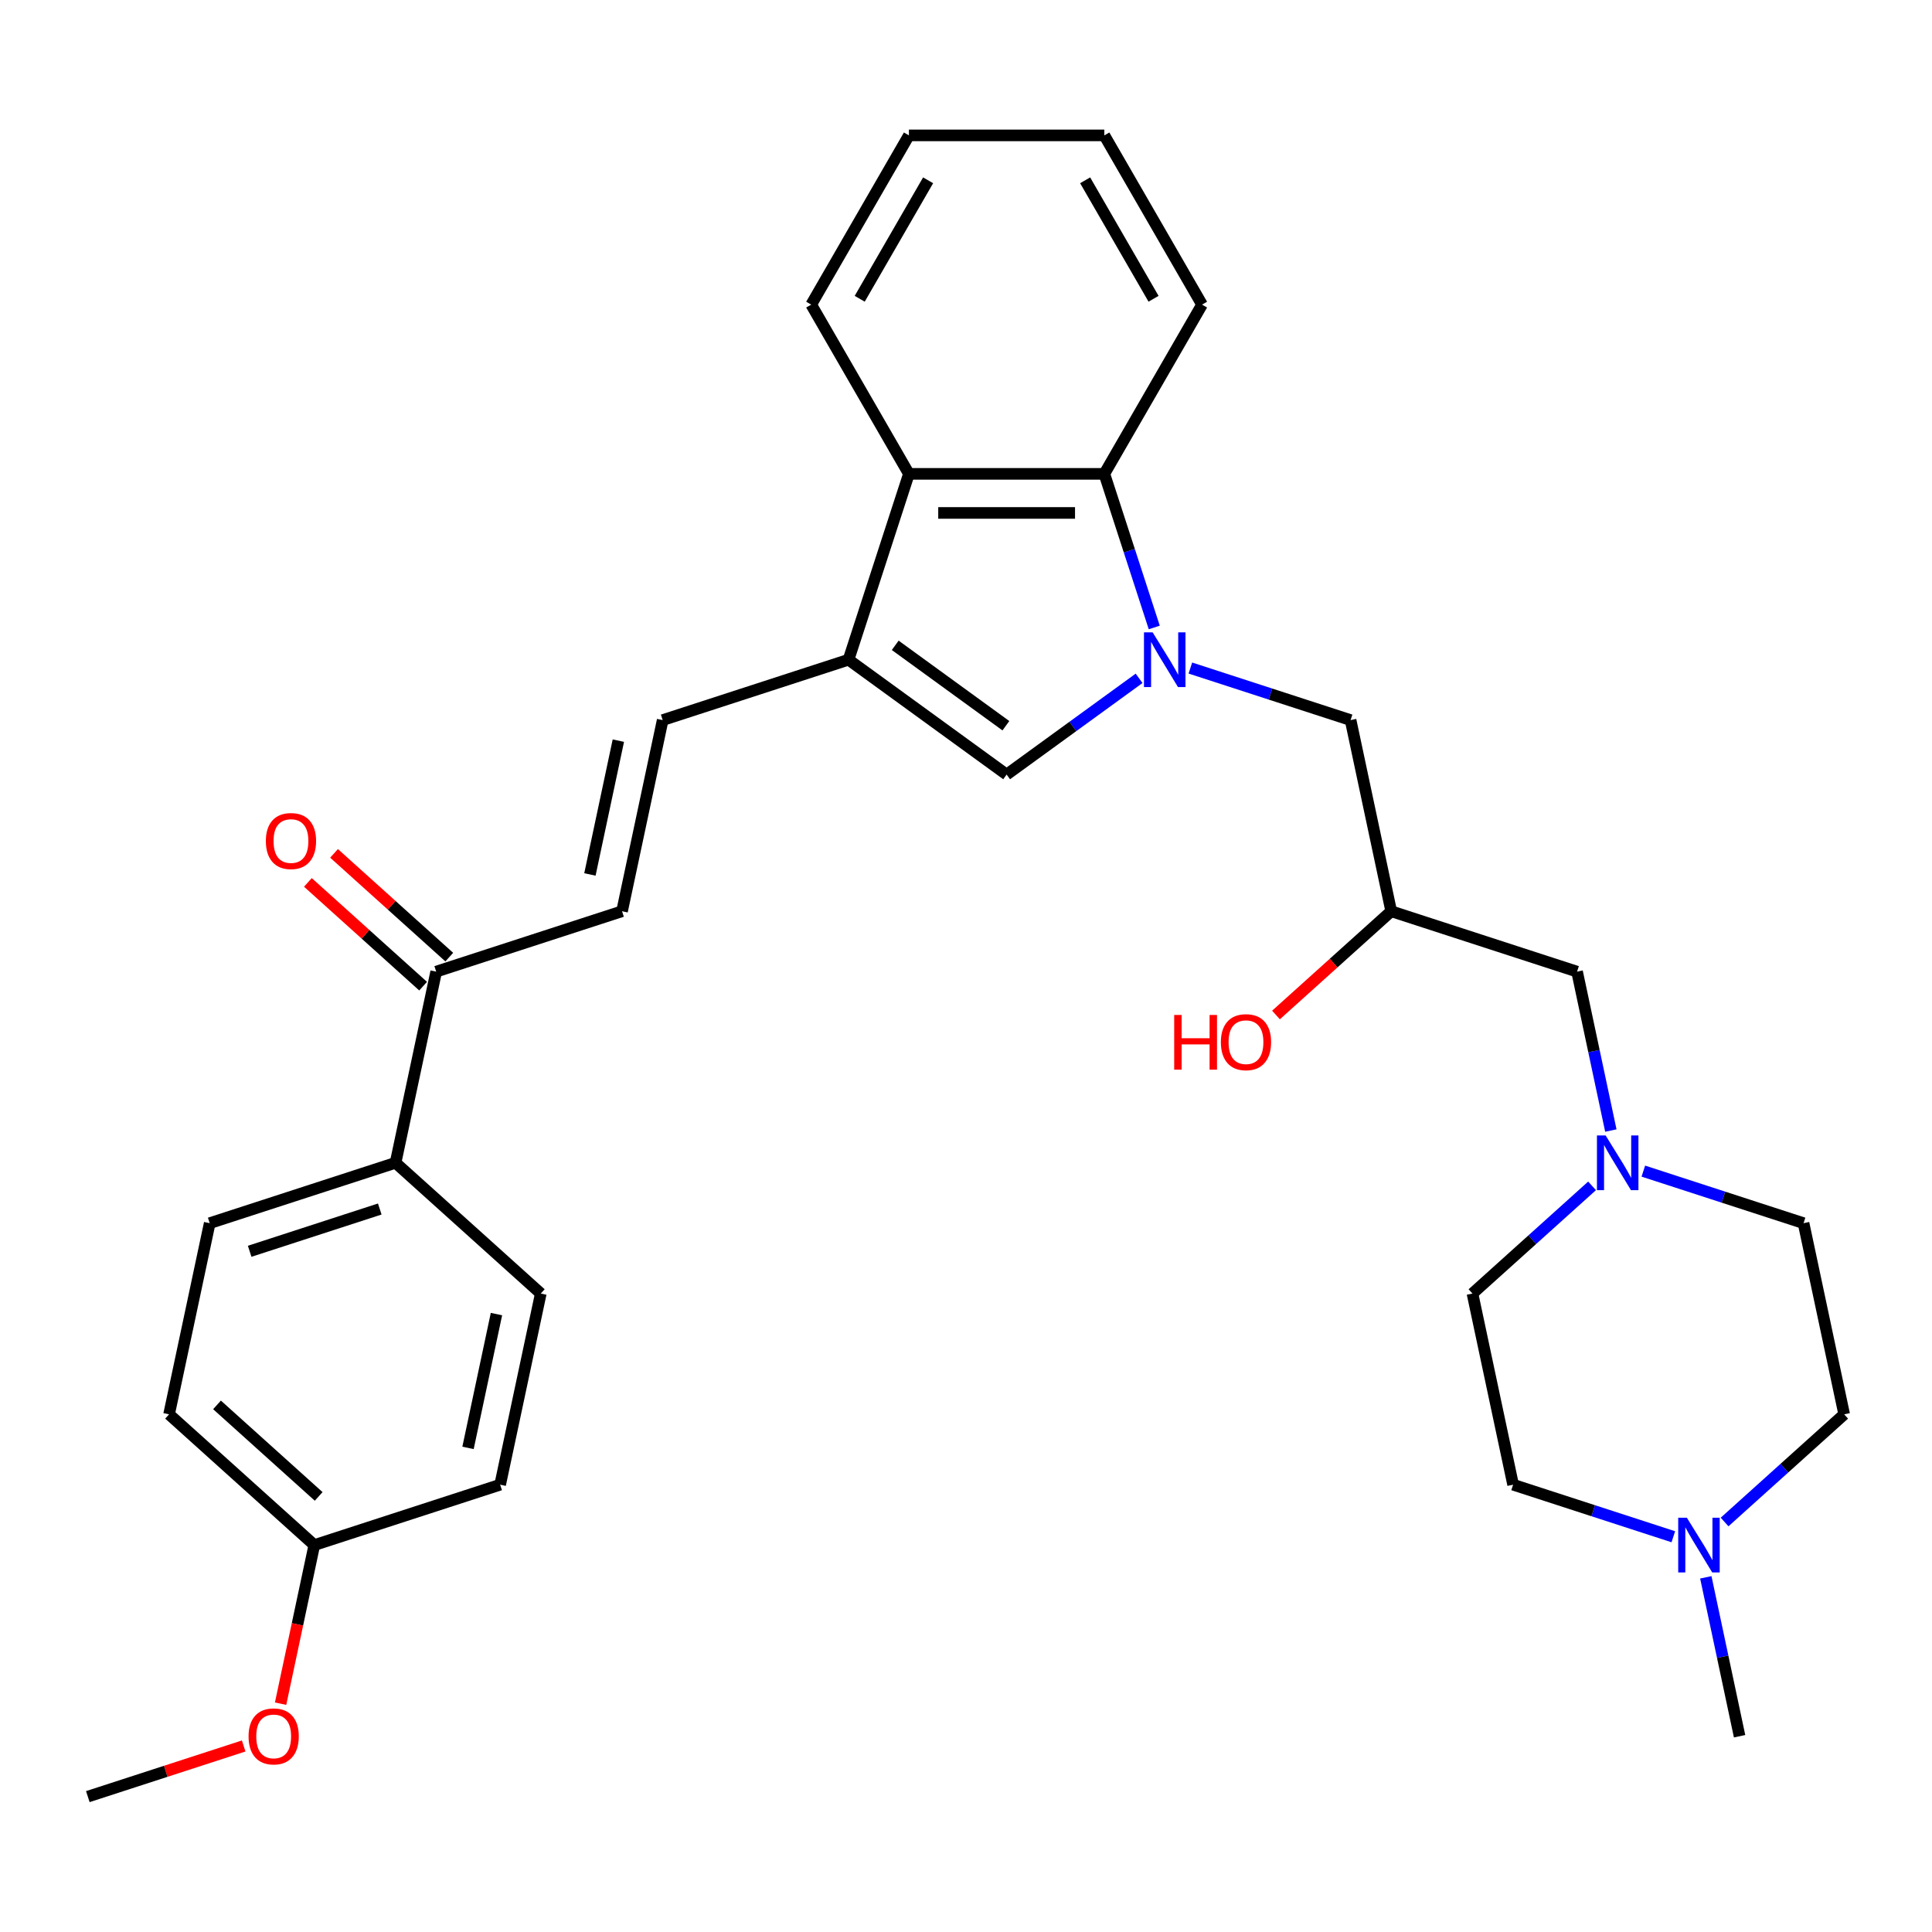 <?xml version='1.0' encoding='iso-8859-1'?>
<svg version='1.1' baseProfile='full'
              xmlns='http://www.w3.org/2000/svg'
                      xmlns:rdkit='http://www.rdkit.org/xml'
                      xmlns:xlink='http://www.w3.org/1999/xlink'
                  xml:space='preserve'
width='1000px' height='1000px' viewBox='0 0 1000 1000'>
<!-- END OF HEADER -->
<rect style='opacity:1.0;fill:#FFFFFF;stroke:none' width='1000' height='1000' x='0' y='0'> </rect>
<path class='bond-1' d='M 589.592,351.106 L 555.311,376.012' style='fill:none;fill-rule:evenodd;stroke:#0000FF;stroke-width:6px;stroke-linecap:butt;stroke-linejoin:miter;stroke-opacity:1' />
<path class='bond-1' d='M 555.311,376.012 L 521.03,400.919' style='fill:none;fill-rule:evenodd;stroke:#000000;stroke-width:6px;stroke-linecap:butt;stroke-linejoin:miter;stroke-opacity:1' />
<path class='bond-2' d='M 597.439,324.777 L 584.521,285.022' style='fill:none;fill-rule:evenodd;stroke:#0000FF;stroke-width:6px;stroke-linecap:butt;stroke-linejoin:miter;stroke-opacity:1' />
<path class='bond-2' d='M 584.521,285.022 L 571.604,245.267' style='fill:none;fill-rule:evenodd;stroke:#000000;stroke-width:6px;stroke-linecap:butt;stroke-linejoin:miter;stroke-opacity:1' />
<path class='bond-7' d='M 616.13,345.777 L 657.594,359.249' style='fill:none;fill-rule:evenodd;stroke:#0000FF;stroke-width:6px;stroke-linecap:butt;stroke-linejoin:miter;stroke-opacity:1' />
<path class='bond-7' d='M 657.594,359.249 L 699.059,372.722' style='fill:none;fill-rule:evenodd;stroke:#000000;stroke-width:6px;stroke-linecap:butt;stroke-linejoin:miter;stroke-opacity:1' />
<path class='bond-0' d='M 439.199,341.465 L 521.03,400.919' style='fill:none;fill-rule:evenodd;stroke:#000000;stroke-width:6px;stroke-linecap:butt;stroke-linejoin:miter;stroke-opacity:1' />
<path class='bond-0' d='M 463.364,334.017 L 520.646,375.635' style='fill:none;fill-rule:evenodd;stroke:#000000;stroke-width:6px;stroke-linecap:butt;stroke-linejoin:miter;stroke-opacity:1' />
<path class='bond-4' d='M 439.199,341.465 L 343.001,372.722' style='fill:none;fill-rule:evenodd;stroke:#000000;stroke-width:6px;stroke-linecap:butt;stroke-linejoin:miter;stroke-opacity:1' />
<path class='bond-31' d='M 439.199,341.465 L 470.456,245.267' style='fill:none;fill-rule:evenodd;stroke:#000000;stroke-width:6px;stroke-linecap:butt;stroke-linejoin:miter;stroke-opacity:1' />
<path class='bond-3' d='M 571.604,245.267 L 470.456,245.267' style='fill:none;fill-rule:evenodd;stroke:#000000;stroke-width:6px;stroke-linecap:butt;stroke-linejoin:miter;stroke-opacity:1' />
<path class='bond-3' d='M 556.432,265.497 L 485.628,265.497' style='fill:none;fill-rule:evenodd;stroke:#000000;stroke-width:6px;stroke-linecap:butt;stroke-linejoin:miter;stroke-opacity:1' />
<path class='bond-24' d='M 571.604,245.267 L 622.179,157.67' style='fill:none;fill-rule:evenodd;stroke:#000000;stroke-width:6px;stroke-linecap:butt;stroke-linejoin:miter;stroke-opacity:1' />
<path class='bond-25' d='M 470.456,245.267 L 419.881,157.67' style='fill:none;fill-rule:evenodd;stroke:#000000;stroke-width:6px;stroke-linecap:butt;stroke-linejoin:miter;stroke-opacity:1' />
<path class='bond-5' d='M 343.001,372.722 L 321.971,471.661' style='fill:none;fill-rule:evenodd;stroke:#000000;stroke-width:6px;stroke-linecap:butt;stroke-linejoin:miter;stroke-opacity:1' />
<path class='bond-5' d='M 320.059,383.357 L 305.338,452.614' style='fill:none;fill-rule:evenodd;stroke:#000000;stroke-width:6px;stroke-linecap:butt;stroke-linejoin:miter;stroke-opacity:1' />
<path class='bond-9' d='M 321.971,471.661 L 225.773,502.917' style='fill:none;fill-rule:evenodd;stroke:#000000;stroke-width:6px;stroke-linecap:butt;stroke-linejoin:miter;stroke-opacity:1' />
<path class='bond-6' d='M 833.77,585.167 L 825.029,544.042' style='fill:none;fill-rule:evenodd;stroke:#0000FF;stroke-width:6px;stroke-linecap:butt;stroke-linejoin:miter;stroke-opacity:1' />
<path class='bond-6' d='M 825.029,544.042 L 816.287,502.917' style='fill:none;fill-rule:evenodd;stroke:#000000;stroke-width:6px;stroke-linecap:butt;stroke-linejoin:miter;stroke-opacity:1' />
<path class='bond-16' d='M 850.586,606.167 L 892.051,619.64' style='fill:none;fill-rule:evenodd;stroke:#0000FF;stroke-width:6px;stroke-linecap:butt;stroke-linejoin:miter;stroke-opacity:1' />
<path class='bond-16' d='M 892.051,619.64 L 933.515,633.112' style='fill:none;fill-rule:evenodd;stroke:#000000;stroke-width:6px;stroke-linecap:butt;stroke-linejoin:miter;stroke-opacity:1' />
<path class='bond-17' d='M 824.049,613.803 L 793.099,641.67' style='fill:none;fill-rule:evenodd;stroke:#0000FF;stroke-width:6px;stroke-linecap:butt;stroke-linejoin:miter;stroke-opacity:1' />
<path class='bond-17' d='M 793.099,641.67 L 762.149,669.537' style='fill:none;fill-rule:evenodd;stroke:#000000;stroke-width:6px;stroke-linecap:butt;stroke-linejoin:miter;stroke-opacity:1' />
<path class='bond-11' d='M 699.059,372.722 L 720.089,471.661' style='fill:none;fill-rule:evenodd;stroke:#000000;stroke-width:6px;stroke-linecap:butt;stroke-linejoin:miter;stroke-opacity:1' />
<path class='bond-8' d='M 866.109,795.421 L 824.644,781.948' style='fill:none;fill-rule:evenodd;stroke:#0000FF;stroke-width:6px;stroke-linecap:butt;stroke-linejoin:miter;stroke-opacity:1' />
<path class='bond-8' d='M 824.644,781.948 L 783.179,768.476' style='fill:none;fill-rule:evenodd;stroke:#000000;stroke-width:6px;stroke-linecap:butt;stroke-linejoin:miter;stroke-opacity:1' />
<path class='bond-27' d='M 882.925,816.421 L 891.666,857.546' style='fill:none;fill-rule:evenodd;stroke:#0000FF;stroke-width:6px;stroke-linecap:butt;stroke-linejoin:miter;stroke-opacity:1' />
<path class='bond-27' d='M 891.666,857.546 L 900.407,898.671' style='fill:none;fill-rule:evenodd;stroke:#000000;stroke-width:6px;stroke-linecap:butt;stroke-linejoin:miter;stroke-opacity:1' />
<path class='bond-33' d='M 892.646,787.785 L 923.596,759.918' style='fill:none;fill-rule:evenodd;stroke:#0000FF;stroke-width:6px;stroke-linecap:butt;stroke-linejoin:miter;stroke-opacity:1' />
<path class='bond-33' d='M 923.596,759.918 L 954.545,732.051' style='fill:none;fill-rule:evenodd;stroke:#000000;stroke-width:6px;stroke-linecap:butt;stroke-linejoin:miter;stroke-opacity:1' />
<path class='bond-10' d='M 225.773,502.917 L 204.743,601.856' style='fill:none;fill-rule:evenodd;stroke:#000000;stroke-width:6px;stroke-linecap:butt;stroke-linejoin:miter;stroke-opacity:1' />
<path class='bond-13' d='M 232.541,495.4 L 202.721,468.551' style='fill:none;fill-rule:evenodd;stroke:#000000;stroke-width:6px;stroke-linecap:butt;stroke-linejoin:miter;stroke-opacity:1' />
<path class='bond-13' d='M 202.721,468.551 L 172.901,441.701' style='fill:none;fill-rule:evenodd;stroke:#FF0000;stroke-width:6px;stroke-linecap:butt;stroke-linejoin:miter;stroke-opacity:1' />
<path class='bond-13' d='M 219.005,510.434 L 189.185,483.584' style='fill:none;fill-rule:evenodd;stroke:#000000;stroke-width:6px;stroke-linecap:butt;stroke-linejoin:miter;stroke-opacity:1' />
<path class='bond-13' d='M 189.185,483.584 L 159.365,456.734' style='fill:none;fill-rule:evenodd;stroke:#FF0000;stroke-width:6px;stroke-linecap:butt;stroke-linejoin:miter;stroke-opacity:1' />
<path class='bond-14' d='M 204.743,601.856 L 108.545,633.112' style='fill:none;fill-rule:evenodd;stroke:#000000;stroke-width:6px;stroke-linecap:butt;stroke-linejoin:miter;stroke-opacity:1' />
<path class='bond-14' d='M 196.564,625.784 L 129.226,647.663' style='fill:none;fill-rule:evenodd;stroke:#000000;stroke-width:6px;stroke-linecap:butt;stroke-linejoin:miter;stroke-opacity:1' />
<path class='bond-15' d='M 204.743,601.856 L 279.911,669.537' style='fill:none;fill-rule:evenodd;stroke:#000000;stroke-width:6px;stroke-linecap:butt;stroke-linejoin:miter;stroke-opacity:1' />
<path class='bond-12' d='M 720.089,471.661 L 816.287,502.917' style='fill:none;fill-rule:evenodd;stroke:#000000;stroke-width:6px;stroke-linecap:butt;stroke-linejoin:miter;stroke-opacity:1' />
<path class='bond-23' d='M 720.089,471.661 L 690.269,498.51' style='fill:none;fill-rule:evenodd;stroke:#000000;stroke-width:6px;stroke-linecap:butt;stroke-linejoin:miter;stroke-opacity:1' />
<path class='bond-23' d='M 690.269,498.51 L 660.45,525.36' style='fill:none;fill-rule:evenodd;stroke:#FF0000;stroke-width:6px;stroke-linecap:butt;stroke-linejoin:miter;stroke-opacity:1' />
<path class='bond-22' d='M 108.545,633.112 L 87.514,732.051' style='fill:none;fill-rule:evenodd;stroke:#000000;stroke-width:6px;stroke-linecap:butt;stroke-linejoin:miter;stroke-opacity:1' />
<path class='bond-21' d='M 279.911,669.537 L 258.881,768.476' style='fill:none;fill-rule:evenodd;stroke:#000000;stroke-width:6px;stroke-linecap:butt;stroke-linejoin:miter;stroke-opacity:1' />
<path class='bond-21' d='M 256.969,680.172 L 242.248,749.429' style='fill:none;fill-rule:evenodd;stroke:#000000;stroke-width:6px;stroke-linecap:butt;stroke-linejoin:miter;stroke-opacity:1' />
<path class='bond-19' d='M 933.515,633.112 L 954.545,732.051' style='fill:none;fill-rule:evenodd;stroke:#000000;stroke-width:6px;stroke-linecap:butt;stroke-linejoin:miter;stroke-opacity:1' />
<path class='bond-18' d='M 762.149,669.537 L 783.179,768.476' style='fill:none;fill-rule:evenodd;stroke:#000000;stroke-width:6px;stroke-linecap:butt;stroke-linejoin:miter;stroke-opacity:1' />
<path class='bond-20' d='M 162.683,799.732 L 258.881,768.476' style='fill:none;fill-rule:evenodd;stroke:#000000;stroke-width:6px;stroke-linecap:butt;stroke-linejoin:miter;stroke-opacity:1' />
<path class='bond-26' d='M 162.683,799.732 L 153.958,840.777' style='fill:none;fill-rule:evenodd;stroke:#000000;stroke-width:6px;stroke-linecap:butt;stroke-linejoin:miter;stroke-opacity:1' />
<path class='bond-26' d='M 153.958,840.777 L 145.234,881.822' style='fill:none;fill-rule:evenodd;stroke:#FF0000;stroke-width:6px;stroke-linecap:butt;stroke-linejoin:miter;stroke-opacity:1' />
<path class='bond-34' d='M 162.683,799.732 L 87.514,732.051' style='fill:none;fill-rule:evenodd;stroke:#000000;stroke-width:6px;stroke-linecap:butt;stroke-linejoin:miter;stroke-opacity:1' />
<path class='bond-34' d='M 164.944,774.546 L 112.326,727.169' style='fill:none;fill-rule:evenodd;stroke:#000000;stroke-width:6px;stroke-linecap:butt;stroke-linejoin:miter;stroke-opacity:1' />
<path class='bond-29' d='M 622.179,157.67 L 571.604,70.073' style='fill:none;fill-rule:evenodd;stroke:#000000;stroke-width:6px;stroke-linecap:butt;stroke-linejoin:miter;stroke-opacity:1' />
<path class='bond-29' d='M 597.073,154.645 L 561.671,93.327' style='fill:none;fill-rule:evenodd;stroke:#000000;stroke-width:6px;stroke-linecap:butt;stroke-linejoin:miter;stroke-opacity:1' />
<path class='bond-32' d='M 419.881,157.67 L 470.456,70.073' style='fill:none;fill-rule:evenodd;stroke:#000000;stroke-width:6px;stroke-linecap:butt;stroke-linejoin:miter;stroke-opacity:1' />
<path class='bond-32' d='M 444.987,154.645 L 480.389,93.327' style='fill:none;fill-rule:evenodd;stroke:#000000;stroke-width:6px;stroke-linecap:butt;stroke-linejoin:miter;stroke-opacity:1' />
<path class='bond-28' d='M 126.124,903.716 L 85.789,916.822' style='fill:none;fill-rule:evenodd;stroke:#FF0000;stroke-width:6px;stroke-linecap:butt;stroke-linejoin:miter;stroke-opacity:1' />
<path class='bond-28' d='M 85.789,916.822 L 45.455,929.927' style='fill:none;fill-rule:evenodd;stroke:#000000;stroke-width:6px;stroke-linecap:butt;stroke-linejoin:miter;stroke-opacity:1' />
<path class='bond-30' d='M 571.604,70.073 L 470.456,70.073' style='fill:none;fill-rule:evenodd;stroke:#000000;stroke-width:6px;stroke-linecap:butt;stroke-linejoin:miter;stroke-opacity:1' />
<path  class='atom-0' d='M 596.601 327.305
L 605.881 342.305
Q 606.801 343.785, 608.281 346.465
Q 609.761 349.145, 609.841 349.305
L 609.841 327.305
L 613.601 327.305
L 613.601 355.625
L 609.721 355.625
L 599.761 339.225
Q 598.601 337.305, 597.361 335.105
Q 596.161 332.905, 595.801 332.225
L 595.801 355.625
L 592.121 355.625
L 592.121 327.305
L 596.601 327.305
' fill='#0000FF'/>
<path  class='atom-7' d='M 831.057 587.696
L 840.337 602.696
Q 841.257 604.176, 842.737 606.856
Q 844.217 609.536, 844.297 609.696
L 844.297 587.696
L 848.057 587.696
L 848.057 616.016
L 844.177 616.016
L 834.217 599.616
Q 833.057 597.696, 831.817 595.496
Q 830.617 593.296, 830.257 592.616
L 830.257 616.016
L 826.577 616.016
L 826.577 587.696
L 831.057 587.696
' fill='#0000FF'/>
<path  class='atom-9' d='M 873.117 785.572
L 882.397 800.572
Q 883.317 802.052, 884.797 804.732
Q 886.277 807.412, 886.357 807.572
L 886.357 785.572
L 890.117 785.572
L 890.117 813.892
L 886.237 813.892
L 876.277 797.492
Q 875.117 795.572, 873.877 793.372
Q 872.677 791.172, 872.317 790.492
L 872.317 813.892
L 868.637 813.892
L 868.637 785.572
L 873.117 785.572
' fill='#0000FF'/>
<path  class='atom-14' d='M 137.605 435.316
Q 137.605 428.516, 140.965 424.716
Q 144.325 420.916, 150.605 420.916
Q 156.885 420.916, 160.245 424.716
Q 163.605 428.516, 163.605 435.316
Q 163.605 442.196, 160.205 446.116
Q 156.805 449.996, 150.605 449.996
Q 144.365 449.996, 140.965 446.116
Q 137.605 442.236, 137.605 435.316
M 150.605 446.796
Q 154.925 446.796, 157.245 443.916
Q 159.605 440.996, 159.605 435.316
Q 159.605 429.756, 157.245 426.956
Q 154.925 424.116, 150.605 424.116
Q 146.285 424.116, 143.925 426.916
Q 141.605 429.716, 141.605 435.316
Q 141.605 441.036, 143.925 443.916
Q 146.285 446.796, 150.605 446.796
' fill='#FF0000'/>
<path  class='atom-24' d='M 607.761 525.342
L 611.601 525.342
L 611.601 537.382
L 626.081 537.382
L 626.081 525.342
L 629.921 525.342
L 629.921 553.662
L 626.081 553.662
L 626.081 540.582
L 611.601 540.582
L 611.601 553.662
L 607.761 553.662
L 607.761 525.342
' fill='#FF0000'/>
<path  class='atom-24' d='M 631.921 539.422
Q 631.921 532.622, 635.281 528.822
Q 638.641 525.022, 644.921 525.022
Q 651.201 525.022, 654.561 528.822
Q 657.921 532.622, 657.921 539.422
Q 657.921 546.302, 654.521 550.222
Q 651.121 554.102, 644.921 554.102
Q 638.681 554.102, 635.281 550.222
Q 631.921 546.342, 631.921 539.422
M 644.921 550.902
Q 649.241 550.902, 651.561 548.022
Q 653.921 545.102, 653.921 539.422
Q 653.921 533.862, 651.561 531.062
Q 649.241 528.222, 644.921 528.222
Q 640.601 528.222, 638.241 531.022
Q 635.921 533.822, 635.921 539.422
Q 635.921 545.142, 638.241 548.022
Q 640.601 550.902, 644.921 550.902
' fill='#FF0000'/>
<path  class='atom-27' d='M 128.653 898.751
Q 128.653 891.951, 132.013 888.151
Q 135.373 884.351, 141.653 884.351
Q 147.933 884.351, 151.293 888.151
Q 154.653 891.951, 154.653 898.751
Q 154.653 905.631, 151.253 909.551
Q 147.853 913.431, 141.653 913.431
Q 135.413 913.431, 132.013 909.551
Q 128.653 905.671, 128.653 898.751
M 141.653 910.231
Q 145.973 910.231, 148.293 907.351
Q 150.653 904.431, 150.653 898.751
Q 150.653 893.191, 148.293 890.391
Q 145.973 887.551, 141.653 887.551
Q 137.333 887.551, 134.973 890.351
Q 132.653 893.151, 132.653 898.751
Q 132.653 904.471, 134.973 907.351
Q 137.333 910.231, 141.653 910.231
' fill='#FF0000'/>
</svg>

